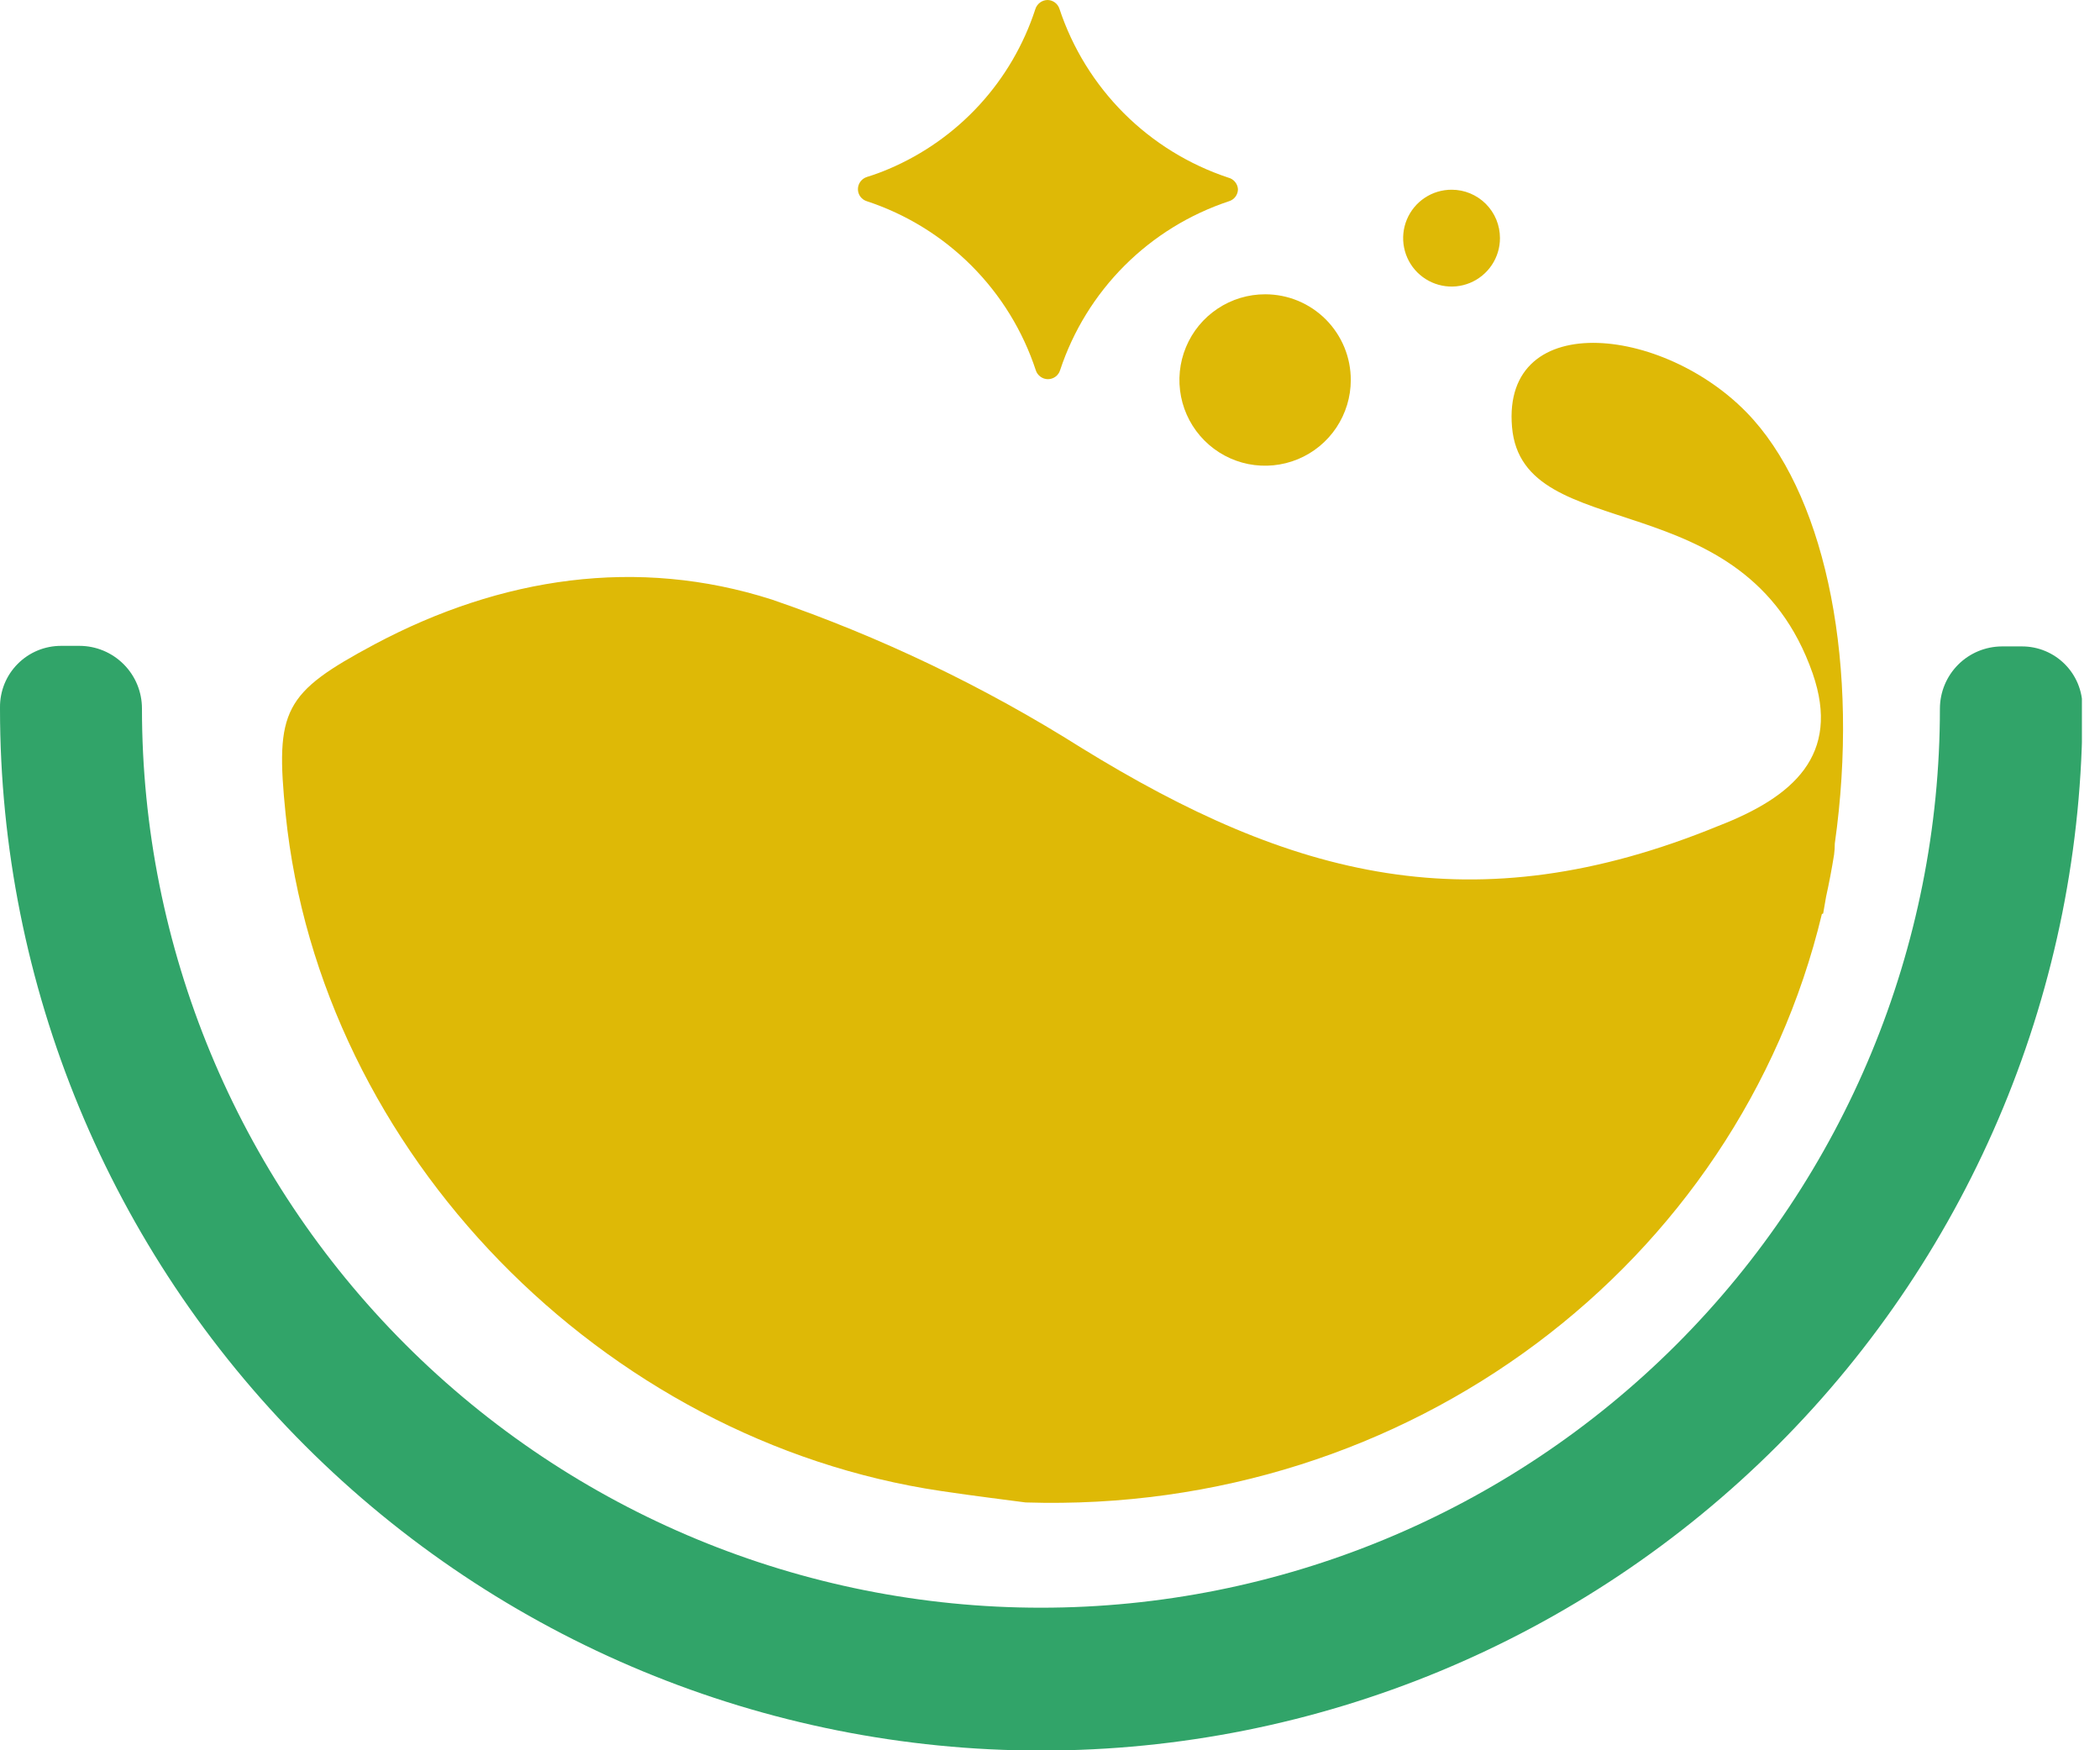 <svg width="60" height="50" viewBox="0 0 60 50" fill="none" xmlns="http://www.w3.org/2000/svg">
<g clip-path="url(#clip0_3316_2702)">
<path d="M52.09 26.098L52.174 25.615C52.263 25.213 52.339 24.811 52.403 24.409C52.416 24.305 52.423 24.2 52.423 24.095C53.135 19.054 52.198 14.366 50.104 11.998C47.728 9.312 42.9 8.745 43.201 12.203C43.503 15.66 49.85 13.67 51.792 19.242C52.596 21.57 51.237 22.765 49.099 23.593C42.1 26.463 36.889 25.056 30.899 21.365C28.125 19.615 25.157 18.193 22.055 17.128C18.212 15.897 14.312 16.484 10.702 18.406C8.105 19.797 7.856 20.272 8.161 23.263C9.15 32.937 17.231 41.163 26.891 42.594C27.856 42.739 28.825 42.855 29.303 42.92C40.266 43.266 49.661 36.085 52.054 26.11L52.09 26.098Z" fill="#DEB906"/>
<path d="M38.594 10.855C38.594 11.34 38.45 11.813 38.181 12.216C37.912 12.619 37.529 12.933 37.082 13.118C36.634 13.303 36.142 13.351 35.666 13.257C35.191 13.162 34.755 12.928 34.413 12.585C34.071 12.243 33.838 11.806 33.744 11.331C33.65 10.855 33.699 10.363 33.885 9.916C34.071 9.468 34.385 9.086 34.788 8.818C35.191 8.549 35.665 8.406 36.15 8.407C36.471 8.407 36.789 8.47 37.086 8.593C37.383 8.717 37.652 8.897 37.879 9.124C38.106 9.352 38.286 9.622 38.409 9.919C38.532 10.216 38.594 10.534 38.594 10.855Z" fill="#DEB906"/>
<path d="M42.856 6.803C42.856 7.076 42.775 7.344 42.622 7.572C42.47 7.799 42.254 7.976 42.001 8.081C41.748 8.186 41.47 8.213 41.202 8.159C40.933 8.105 40.687 7.973 40.493 7.779C40.3 7.585 40.169 7.339 40.116 7.07C40.063 6.802 40.091 6.523 40.196 6.271C40.302 6.018 40.479 5.802 40.707 5.651C40.935 5.499 41.203 5.419 41.477 5.42C41.658 5.42 41.838 5.455 42.005 5.525C42.173 5.595 42.325 5.697 42.453 5.825C42.581 5.954 42.683 6.106 42.752 6.274C42.821 6.442 42.856 6.621 42.856 6.803Z" fill="#DEB906"/>
<path d="M57.195 18.466C56.726 18.469 56.277 18.656 55.946 18.988C55.614 19.321 55.428 19.77 55.426 20.24C55.426 27.052 52.72 33.586 47.904 38.403C43.087 43.221 36.553 45.927 29.741 45.927C22.929 45.927 16.396 43.221 11.579 38.403C6.763 33.586 4.056 27.052 4.056 20.24C4.056 19.766 3.869 19.311 3.534 18.976C3.199 18.64 2.745 18.451 2.271 18.45H1.745C1.515 18.45 1.286 18.495 1.074 18.583C0.861 18.672 0.668 18.801 0.506 18.965C0.343 19.128 0.215 19.322 0.128 19.535C0.042 19.749 -0.002 19.977 7.43283e-05 20.207V20.256C7.43283e-05 28.146 3.134 35.714 8.713 41.294C14.293 46.873 21.86 50.008 29.75 50.008C37.639 50.008 45.206 46.873 50.785 41.294C56.365 35.714 59.499 28.146 59.499 20.256V20.191C59.499 19.734 59.317 19.295 58.994 18.972C58.67 18.648 58.232 18.466 57.774 18.466H57.195Z" fill="#31A469"/>
<path d="M35.093 5.074C33.969 4.701 32.947 4.071 32.109 3.233C31.272 2.395 30.642 1.374 30.269 0.249C30.245 0.178 30.2 0.115 30.14 0.071C30.079 0.026 30.006 0.001 29.931 0C29.852 0.001 29.776 0.027 29.713 0.074C29.651 0.121 29.604 0.186 29.581 0.261C29.25 1.277 28.706 2.21 27.984 2.997C27.262 3.784 26.379 4.408 25.396 4.825C25.191 4.913 24.994 4.986 24.773 5.054C24.698 5.077 24.632 5.123 24.585 5.186C24.538 5.249 24.512 5.325 24.512 5.404C24.512 5.481 24.537 5.557 24.583 5.619C24.63 5.681 24.695 5.727 24.769 5.749C25.894 6.12 26.917 6.75 27.755 7.588C28.593 8.426 29.222 9.449 29.593 10.574C29.616 10.649 29.663 10.714 29.726 10.76C29.789 10.807 29.865 10.832 29.943 10.832C30.021 10.831 30.096 10.806 30.158 10.76C30.221 10.714 30.266 10.648 30.289 10.574C30.661 9.449 31.291 8.427 32.129 7.589C32.966 6.752 33.988 6.122 35.113 5.749C35.187 5.727 35.252 5.681 35.299 5.619C35.345 5.557 35.37 5.481 35.37 5.404C35.365 5.326 35.335 5.253 35.285 5.194C35.235 5.134 35.168 5.093 35.093 5.074Z" fill="#DEB906"/>
</g>
<defs>
<clipPath id="clip0_3316_2702">
<rect width="59.483" height="50" fill="white"/>
</clipPath>
</defs>
</svg>
